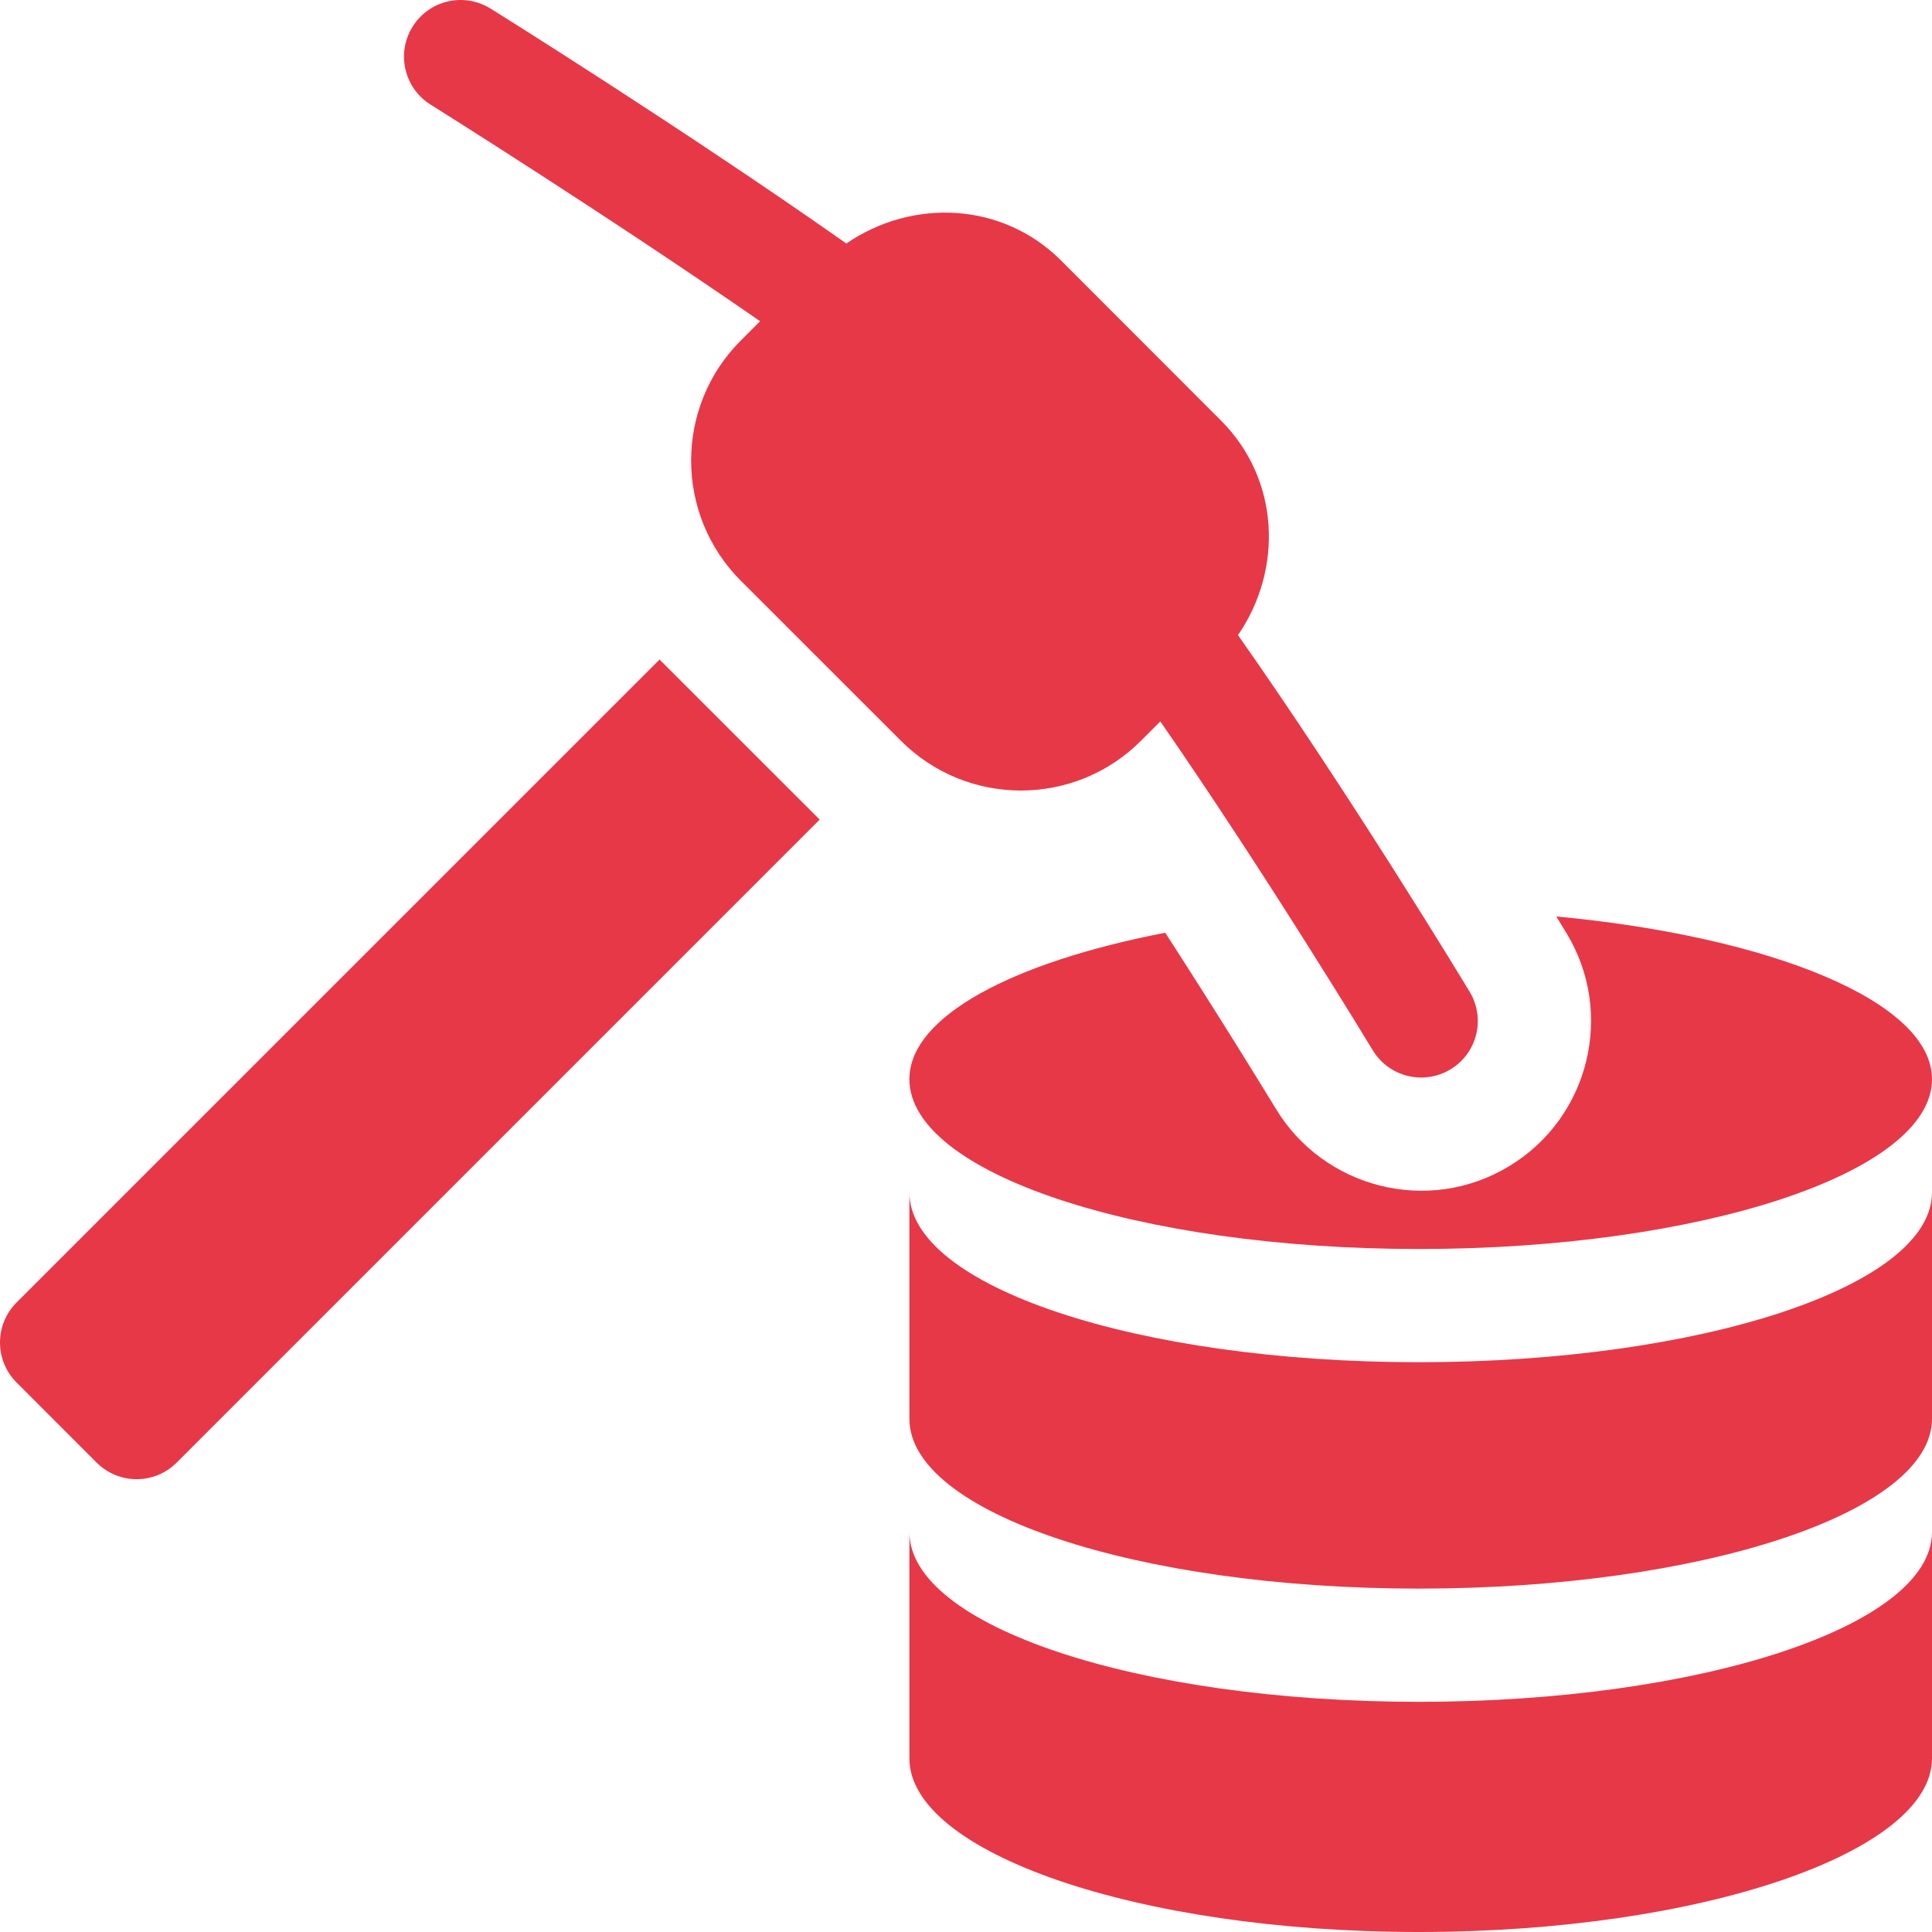 <svg xmlns="http://www.w3.org/2000/svg" xmlns:xlink="http://www.w3.org/1999/xlink" width="512" height="512" x="0" y="0" viewBox="0 0 512 512" style="enable-background:new 0 0 512 512" xml:space="preserve"><g><path d="m323.588 111.464-42.422-42.451c-15.564-15.526-39.379-16.489-56.869-4.479C182.258 34.95 132.1 3.543 129.833 2.177 122.714-2.13 113.5.156 109.237 7.245c-4.292 7.09-2.021 16.318 5.068 20.596.522.326 46.943 29.431 87.127 57.287l-5.125 5.125c-17.534 17.534-17.534 46.069 0 63.633l42.437 42.422c17.615 17.615 46.068 17.565 63.633 0l5.121-5.121c27.849 40.161 55.974 86.616 56.299 87.138 4.261 7.057 13.456 9.368 20.596 5.068 7.09-4.277 9.36-13.491 5.068-20.581-1.366-2.281-31.789-52.463-61.377-94.495 12.009-17.513 11.053-41.304-4.496-56.853zM376 361c-74.7 0-135-20.101-135-45v60c0 24.899 60.3 45 135 45s136-20.101 136-45v-60c0 24.899-61.3 45-136 45z" fill="#e73848" opacity="1" data-original="#000000"></path><path d="M376 451c-74.7 0-135-20.101-135-45v60c0 24.899 60.3 46 135 46s136-21.101 136-46v-60c0 24.899-61.3 45-136 45zM412.44 242.87c1.584 2.593 2.706 4.442 2.759 4.532 12.708 20.999 6.127 48.755-15.308 61.685-21.623 13.046-49.208 5.576-61.772-15.249-3.497-5.742-15.079-24.619-29.313-46.652C268.458 254.965 241 269.345 241 286c0 24.853 60.441 45 135 45s136-20.147 136-45c0-20.614-42.829-37.804-99.56-43.13zM4.395 366.38l21.211 21.226c5.856 5.856 15.35 5.861 21.211 0l170.402-170.402-42.122-42.107c-.106-.106-.174-.234-.278-.341L4.395 345.169c-5.86 5.859-5.86 15.352 0 21.211z" fill="#e73848" opacity="1" data-original="#000000"></path></g></svg>